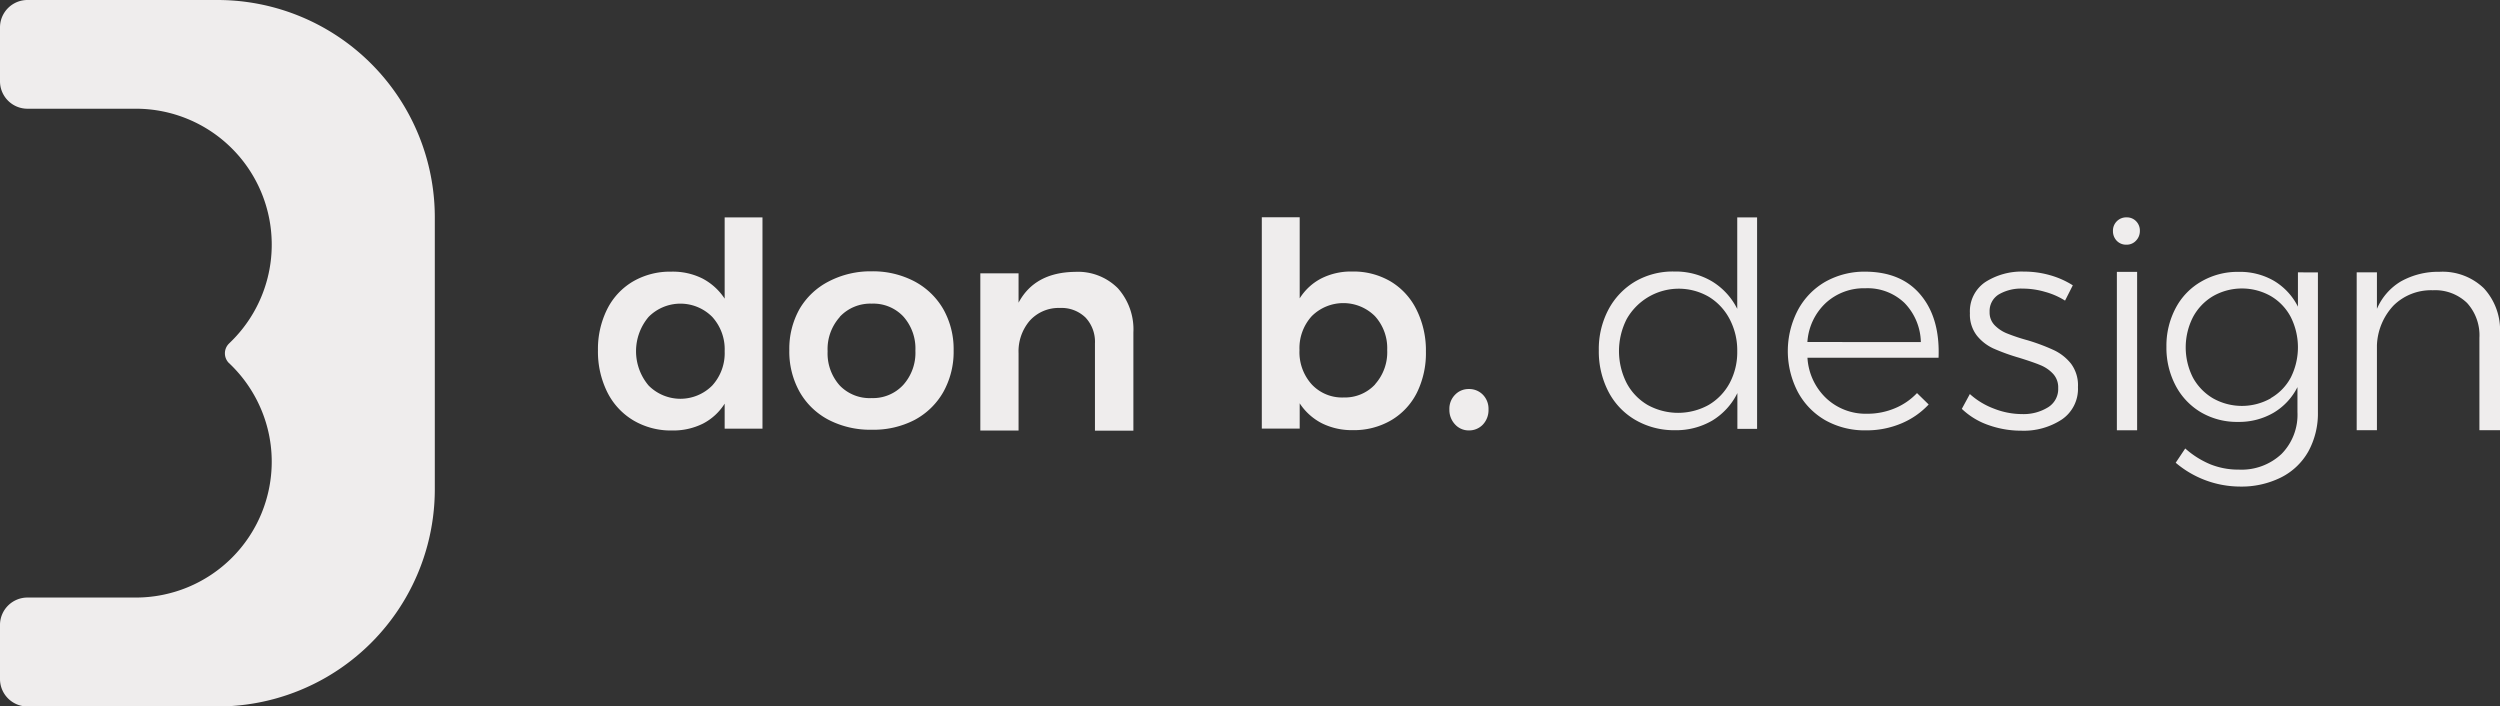 <svg xmlns="http://www.w3.org/2000/svg" viewBox="0 0 364.24 102.93"><rect x="0" y="0" width="364.24" height="102.93" fill="#333333" stroke="none"/><defs><style>.cls-1{fill:#efeded;}</style></defs><title>Middel 1</title><g id="Laag_2" data-name="Laag 2"><g id="Laag_1-2" data-name="Laag 1"><path class="cls-1" d="M309.85,35.65a1.83,1.83,0,0,0,1.36-.59,2,2,0,0,0,.56-1.42,1.93,1.93,0,0,0-.54-1.4,1.85,1.85,0,0,0-1.38-.57,1.93,1.93,0,0,0-2,2,2,2,0,0,0,.56,1.42A1.89,1.89,0,0,0,309.85,35.65Z"/><path class="cls-1" d="M133.24,41a10.56,10.56,0,0,1,4.2,4.05,11.84,11.84,0,0,1,1.5,6,12,12,0,0,1-1.5,6.06,10.5,10.5,0,0,1-4.2,4.08A13,13,0,0,1,127,62.61a13.18,13.18,0,0,1-6.27-1.44,10.39,10.39,0,0,1-4.23-4.08A12,12,0,0,1,115,51a11.84,11.84,0,0,1,1.5-6A10.45,10.45,0,0,1,120.75,41,13.18,13.18,0,0,1,127,39.53,13,13,0,0,1,133.24,41Zm-10.88,5.18a7,7,0,0,0-1.78,5,7,7,0,0,0,1.78,5A6.06,6.06,0,0,0,127,58a6,6,0,0,0,4.59-1.91,7,7,0,0,0,1.78-5,7,7,0,0,0-1.78-5A6,6,0,0,0,127,44.24,6.09,6.09,0,0,0,122.36,46.15Z"/><path class="cls-1" d="M162.87,42a9,9,0,0,1,2.26,6.45v14.3h-5.6V50.05a5.16,5.16,0,0,0-1.37-3.78,5,5,0,0,0-3.73-1.4A5.66,5.66,0,0,0,150,46.76a6.88,6.88,0,0,0-1.6,4.71V62.73h-5.57V39.82h5.57V44.1q2.35-4.41,8.22-4.49A8.21,8.21,0,0,1,162.87,42Z"/><path class="cls-1" d="M216.06,57.52a2.93,2.93,0,0,1,.81,2.13,3.08,3.08,0,0,1-.81,2.2,2.76,2.76,0,0,1-2.07.86,2.67,2.67,0,0,1-2-.88,3.06,3.06,0,0,1-.82-2.18,2.89,2.89,0,0,1,.82-2.13,2.71,2.71,0,0,1,2-.84A2.78,2.78,0,0,1,216.06,57.52Z"/><path class="cls-1" d="M279.86,43q2.81,3.39,2.58,9.12h-19.1A8.82,8.82,0,0,0,266.05,58,8.38,8.38,0,0,0,272,60.28a10.31,10.31,0,0,0,4.06-.79,9.37,9.37,0,0,0,3.24-2.22L281,58.93a11.49,11.49,0,0,1-4,2.77,13,13,0,0,1-5.14,1,11.71,11.71,0,0,1-5.9-1.46,10.45,10.45,0,0,1-4-4.09,12.88,12.88,0,0,1,0-12,10.44,10.44,0,0,1,4-4.11,11.63,11.63,0,0,1,5.81-1.46Q277.07,39.61,279.86,43Zm0,6.84a8.43,8.43,0,0,0-2.38-5.7A7.77,7.77,0,0,0,271.78,42,8.21,8.21,0,0,0,266,44.15a8.55,8.55,0,0,0-2.67,5.68Z"/><path class="cls-1" d="M297.91,42.51a11.5,11.5,0,0,0-3.19-.46,6.42,6.42,0,0,0-3.51.85,2.83,2.83,0,0,0-1.33,2.55,2.63,2.63,0,0,0,.72,1.92,5.22,5.22,0,0,0,1.79,1.2,27.43,27.43,0,0,0,3,1A28.86,28.86,0,0,1,299.21,51a7,7,0,0,1,2.54,2,5.26,5.26,0,0,1,1,3.39,5.4,5.4,0,0,1-2.35,4.73,10.1,10.1,0,0,1-5.89,1.63,14.16,14.16,0,0,1-4.8-.82,10.64,10.64,0,0,1-3.88-2.36L287,57.41a11,11,0,0,0,3.52,2.13,11.17,11.17,0,0,0,4.12.79,6.74,6.74,0,0,0,3.77-1,3.12,3.12,0,0,0,1.46-2.79,2.89,2.89,0,0,0-.74-2.07,5.13,5.13,0,0,0-1.85-1.27c-.74-.31-1.77-.66-3.08-1.07a29.52,29.52,0,0,1-3.75-1.35,6.65,6.65,0,0,1-2.44-1.9,5,5,0,0,1-1-3.25,5.13,5.13,0,0,1,2.25-4.54,9.83,9.83,0,0,1,5.61-1.52,13.71,13.71,0,0,1,3.79.52A12.47,12.47,0,0,1,302,41.57l-1.13,2.23A10.72,10.72,0,0,0,297.91,42.51Z"/><rect class="cls-1" x="308.42" y="39.61" width="2.95" height="23.08"/><path class="cls-1" d="M337.71,39.69V60a11.54,11.54,0,0,1-1.39,5.77,9.4,9.4,0,0,1-4,3.8,12.92,12.92,0,0,1-6,1.32,14.55,14.55,0,0,1-9.33-3.47l1.39-2.08a13,13,0,0,0,3.64,2.3,10.9,10.9,0,0,0,4.17.78,8.49,8.49,0,0,0,6.22-2.28,8.15,8.15,0,0,0,2.32-6.1V56.4a9.05,9.05,0,0,1-3.47,3.73,10,10,0,0,1-5.2,1.34,10.37,10.37,0,0,1-5.41-1.41,9.81,9.81,0,0,1-3.68-3.9,11.82,11.82,0,0,1-1.33-5.66A11.69,11.69,0,0,1,317,44.86,9.58,9.58,0,0,1,320.75,41a10.51,10.51,0,0,1,5.42-1.39,9.85,9.85,0,0,1,5.16,1.32,9.13,9.13,0,0,1,3.47,3.75v-5ZM330.85,58A7.53,7.53,0,0,0,333.76,55a9.83,9.83,0,0,0,0-8.8,7.66,7.66,0,0,0-2.91-3.06,8.52,8.52,0,0,0-8.41,0,7.84,7.84,0,0,0-2.93,3.06,9.72,9.72,0,0,0,0,8.83,7.92,7.92,0,0,0,2.91,3,8.56,8.56,0,0,0,8.43,0Z"/><path class="cls-1" d="M361.89,42a9,9,0,0,1,2.35,6.57V62.68h-3V49.24a7,7,0,0,0-1.8-5.1,6.68,6.68,0,0,0-5-1.85,7.76,7.76,0,0,0-5.69,2.2,8.94,8.94,0,0,0-2.44,5.8V62.68h-2.95v-23h2.95V45A8.55,8.55,0,0,1,349.8,41a11.14,11.14,0,0,1,5.6-1.4A8.67,8.67,0,0,1,361.89,42Z"/><path class="cls-1" d="M63.35,31.67V71.26a31.66,31.66,0,0,1-31.67,31.67H4a4,4,0,0,1-4-4V91.06a4,4,0,0,1,4-4H19.8A19.8,19.8,0,0,0,39.59,67.3,19.56,19.56,0,0,0,39,62.49,19.82,19.82,0,0,0,33.47,53a.74.74,0,0,0-.13-.12,2,2,0,0,1,0-2.8l.13-.13A19.78,19.78,0,0,0,39,40.44a19.56,19.56,0,0,0,.59-4.81A19.79,19.79,0,0,0,19.8,15.84H4a4,4,0,0,1-4-4V4A4,4,0,0,1,4,0H31.68A31.67,31.67,0,0,1,63.35,31.67Z"/><path class="cls-1" d="M105.58,31.67V43.51a8.71,8.71,0,0,0-3.23-2.93,9.65,9.65,0,0,0-4.54-1A10.73,10.73,0,0,0,92.24,41a9.73,9.73,0,0,0-3.78,4.05,13,13,0,0,0-1.34,6,13.26,13.26,0,0,0,1.36,6.09,9.94,9.94,0,0,0,3.8,4.11,10.73,10.73,0,0,0,5.66,1.47,9.7,9.7,0,0,0,4.48-1,8.16,8.16,0,0,0,3.16-2.91v3.65h5.51V31.67Zm-1.81,24.5a6.53,6.53,0,0,1-9.27,0,7.74,7.74,0,0,1,0-10,6.53,6.53,0,0,1,9.27,0,7,7,0,0,1,1.81,5A7,7,0,0,1,103.77,56.17Z"/><path class="cls-1" d="M206.38,45.12A9.84,9.84,0,0,0,202.6,41,10.7,10.7,0,0,0,197,39.56a9.57,9.57,0,0,0-4.48,1,8.09,8.09,0,0,0-3.16,2.91V31.65h-5.52v30.8h5.52V58.76a8.5,8.5,0,0,0,3.23,2.91,9.81,9.81,0,0,0,4.5,1,10.73,10.73,0,0,0,5.6-1.44,9.71,9.71,0,0,0,3.74-4,13,13,0,0,0,1.32-6A13.28,13.28,0,0,0,206.38,45.12Zm-6,10.85a6,6,0,0,1-4.59,1.94A6.05,6.05,0,0,1,191.11,56a7,7,0,0,1-1.78-5,6.93,6.93,0,0,1,1.78-4.93,6.52,6.52,0,0,1,9.22,0A6.93,6.93,0,0,1,202.11,51,7,7,0,0,1,200.33,56Z"/><path class="cls-1" d="M253.11,31.67V45a9.77,9.77,0,0,0-3.67-4,10.4,10.4,0,0,0-5.5-1.44A10.91,10.91,0,0,0,238.26,41a10.4,10.4,0,0,0-3.91,4.09,12.28,12.28,0,0,0-1.41,5.95,12.7,12.7,0,0,0,1.39,6,10.18,10.18,0,0,0,3.91,4.13A11.2,11.2,0,0,0,244,62.68a10.45,10.45,0,0,0,5.48-1.41,9.67,9.67,0,0,0,3.65-4v5.21H256V31.67ZM252,55.82A8.17,8.17,0,0,1,248.94,59a9.17,9.17,0,0,1-8.89,0A8.1,8.1,0,0,1,237,55.82a10.28,10.28,0,0,1,0-9.33,8.72,8.72,0,0,1,12-3.23A8.28,8.28,0,0,1,252,46.49a9.75,9.75,0,0,1,1.11,4.68A9.57,9.57,0,0,1,252,55.82Z"/></g></g></svg>